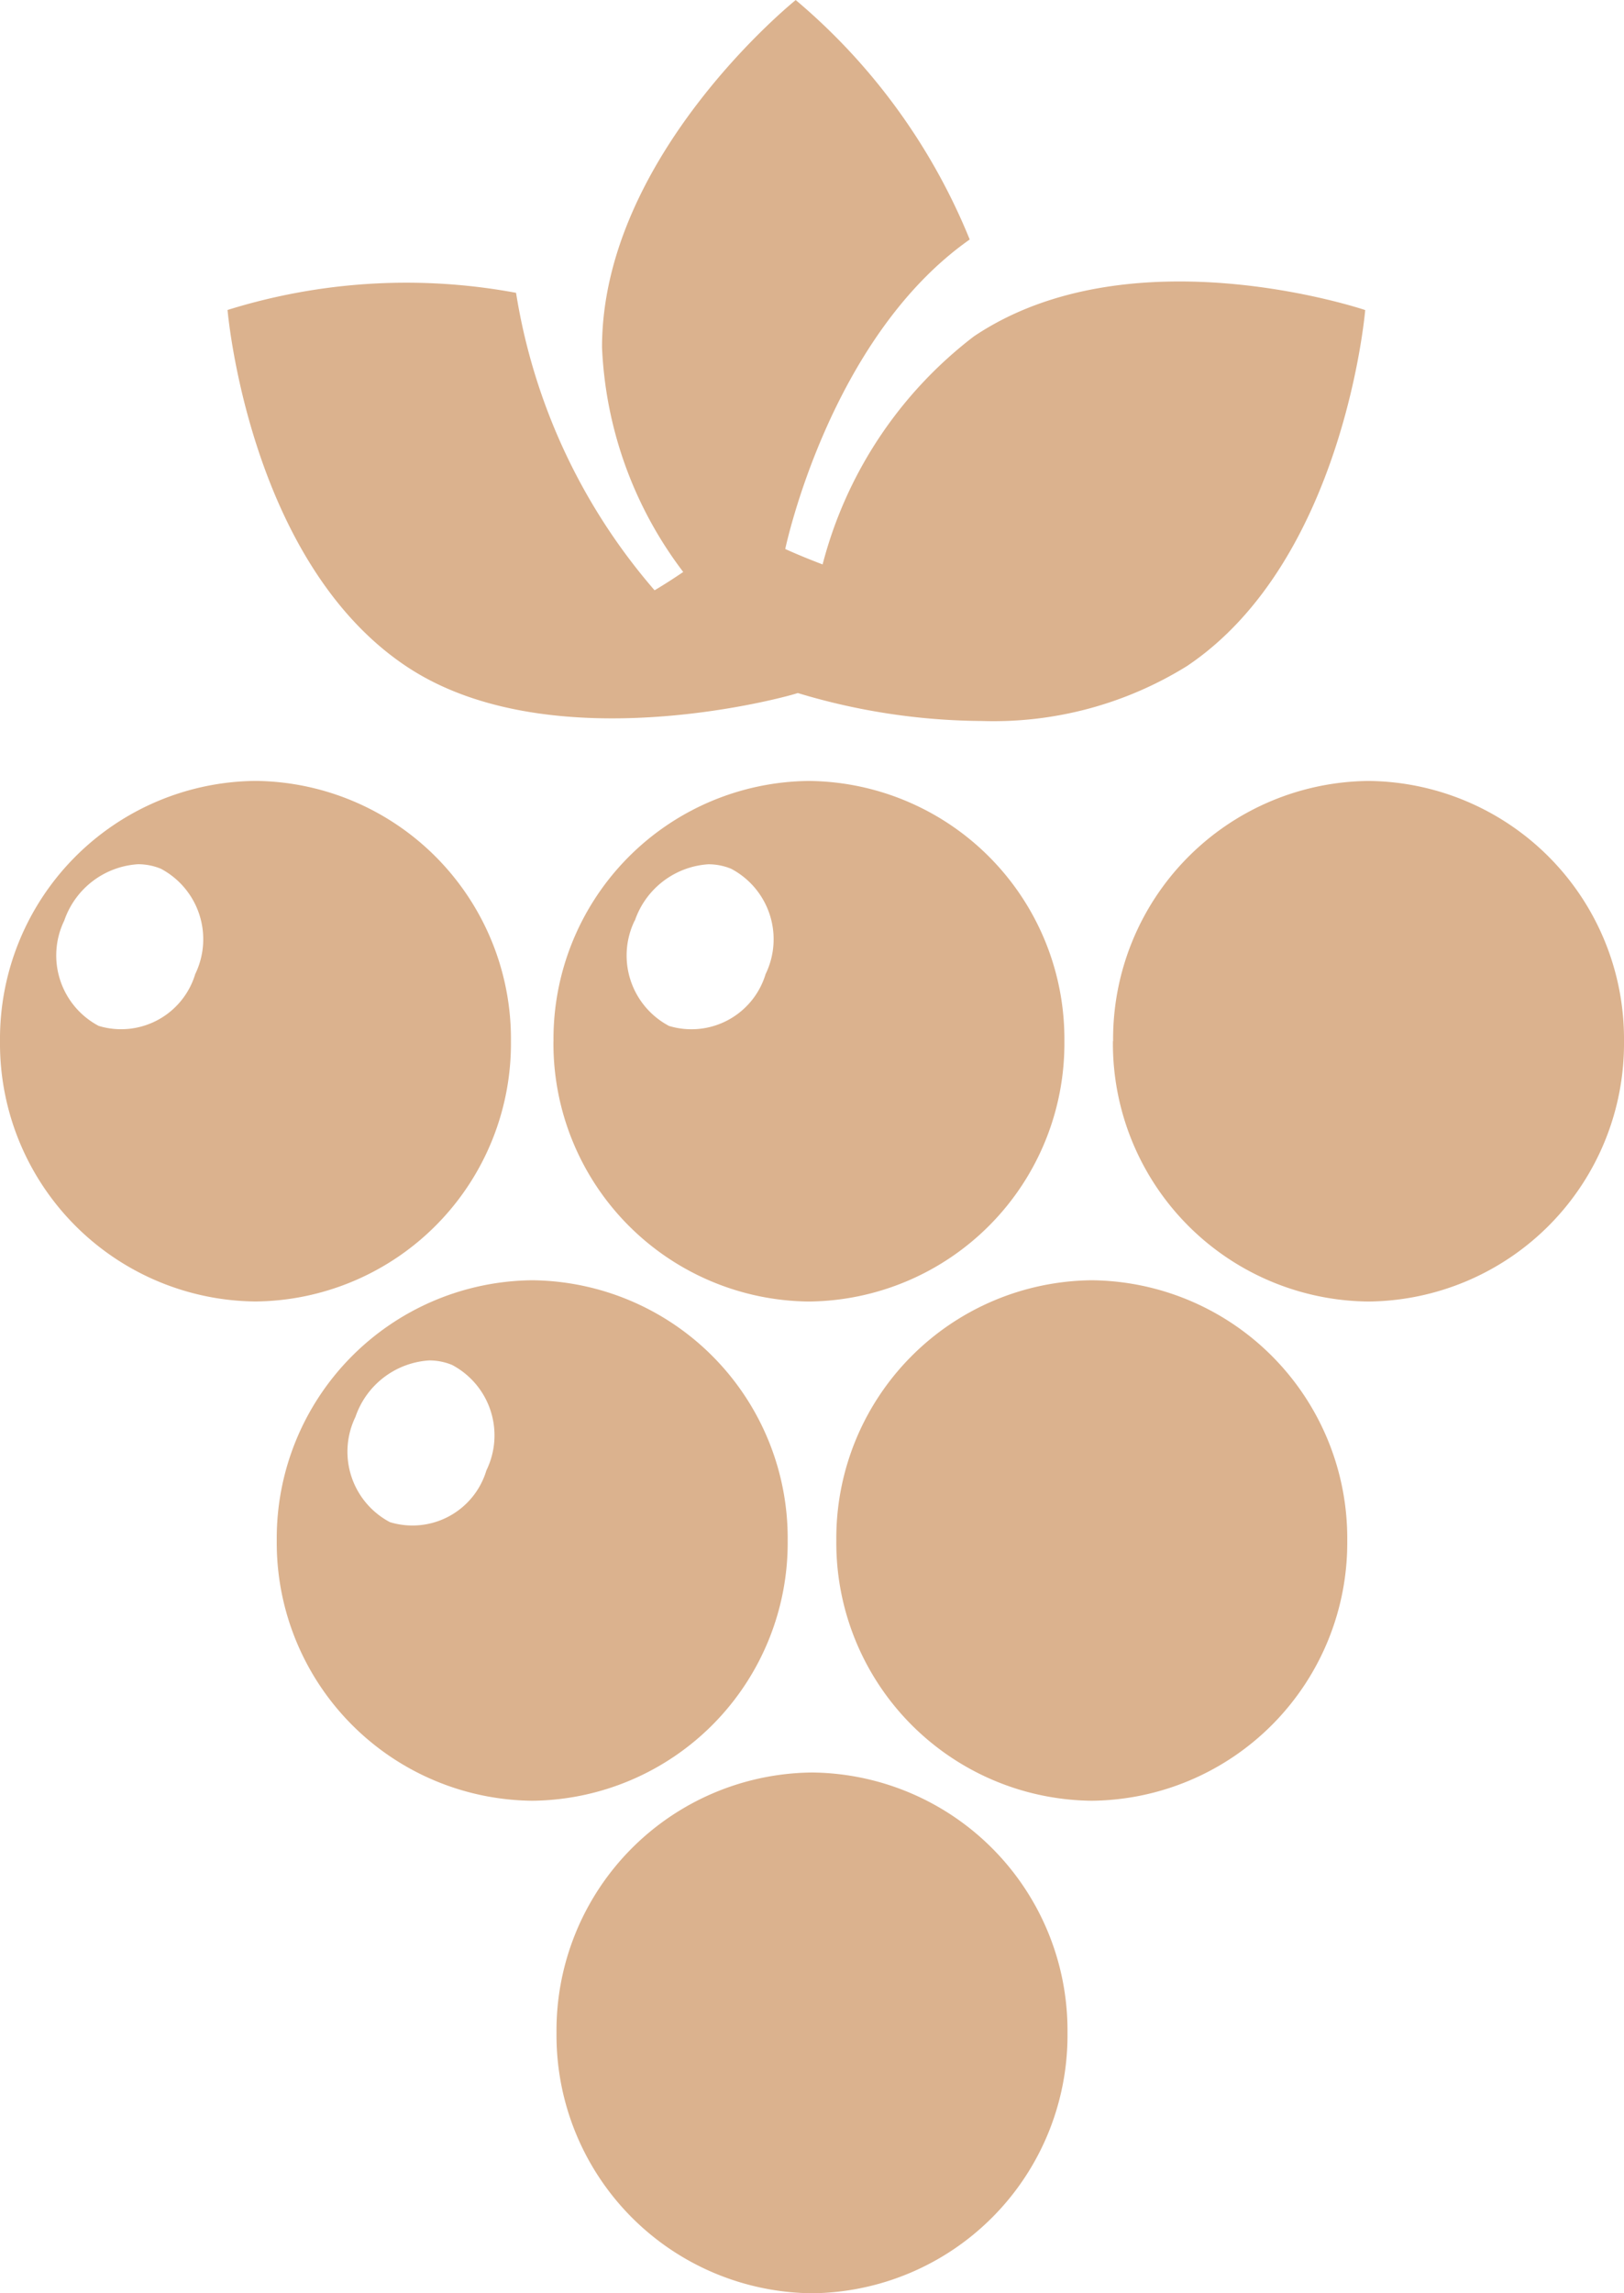 <svg xmlns="http://www.w3.org/2000/svg" width="34" height="48" viewBox="0 0 34 48"><path d="M-2269.349-571.447A5.4,5.4,0,0,1-2264-576.9a5.4,5.4,0,0,1,5.349,5.449A5.4,5.4,0,0,1-2264-566,5.4,5.4,0,0,1-2269.349-571.447Zm5.858-10.309a5.4,5.4,0,0,1,5.347-5.447,5.4,5.4,0,0,1,5.35,5.447,5.4,5.4,0,0,1-5.35,5.447A5.4,5.4,0,0,1-2263.491-581.756Zm-11.715,0a5.4,5.4,0,0,1,5.348-5.447,5.4,5.4,0,0,1,5.349,5.447,5.4,5.4,0,0,1-5.349,5.447A5.4,5.4,0,0,1-2275.206-581.756Zm1.649-2.59a1.667,1.667,0,0,0,.721,2.206,1.615,1.615,0,0,0,2.019-1.083,1.668,1.668,0,0,0-.719-2.208,1.253,1.253,0,0,0-.478-.094A1.748,1.748,0,0,0-2273.557-584.347Zm15.861-7.861a5.4,5.4,0,0,1,5.347-5.447,5.4,5.4,0,0,1,5.349,5.447,5.4,5.4,0,0,1-5.349,5.449A5.4,5.4,0,0,1-2257.7-592.208Zm-11.716,0a5.4,5.4,0,0,1,5.348-5.447,5.4,5.4,0,0,1,5.348,5.447,5.4,5.4,0,0,1-5.348,5.449A5.4,5.4,0,0,1-2269.413-592.208Zm1.7-2.525a1.668,1.668,0,0,0,.719,2.206,1.621,1.621,0,0,0,2.021-1.084,1.668,1.668,0,0,0-.721-2.206,1.249,1.249,0,0,0-.478-.094A1.747,1.747,0,0,0-2267.708-594.733ZM-2281-592.208a5.4,5.4,0,0,1,5.348-5.447,5.4,5.4,0,0,1,5.349,5.447,5.4,5.4,0,0,1-5.349,5.449A5.4,5.4,0,0,1-2281-592.208Zm1.346-2.525a1.669,1.669,0,0,0,.72,2.206,1.62,1.62,0,0,0,2.021-1.084,1.67,1.67,0,0,0-.72-2.206,1.251,1.251,0,0,0-.478-.094A1.749,1.749,0,0,0-2279.654-594.733Zm15.357-4.762c-.03.026-5.14,1.494-8.208-.566-3.294-2.209-3.731-7.451-3.731-7.451a12.559,12.559,0,0,1,6.04-.359,12.512,12.512,0,0,0,2.9,6.226s.232-.133.6-.383a8.354,8.354,0,0,1-1.7-4.7c0-4.016,4.055-7.271,4.055-7.271a12.9,12.9,0,0,1,3.643,5.012c-2.943,2.067-3.862,6.478-3.862,6.478s.3.14.782.323a8.784,8.784,0,0,1,3.167-4.773c3.292-2.212,8.193-.551,8.193-.551s-.437,5.242-3.731,7.451a7.683,7.683,0,0,1-4.3,1.15A13.561,13.561,0,0,1-2264.3-599.495Z" transform="translate(2281 614)" fill="#dbb28e"></path></svg>